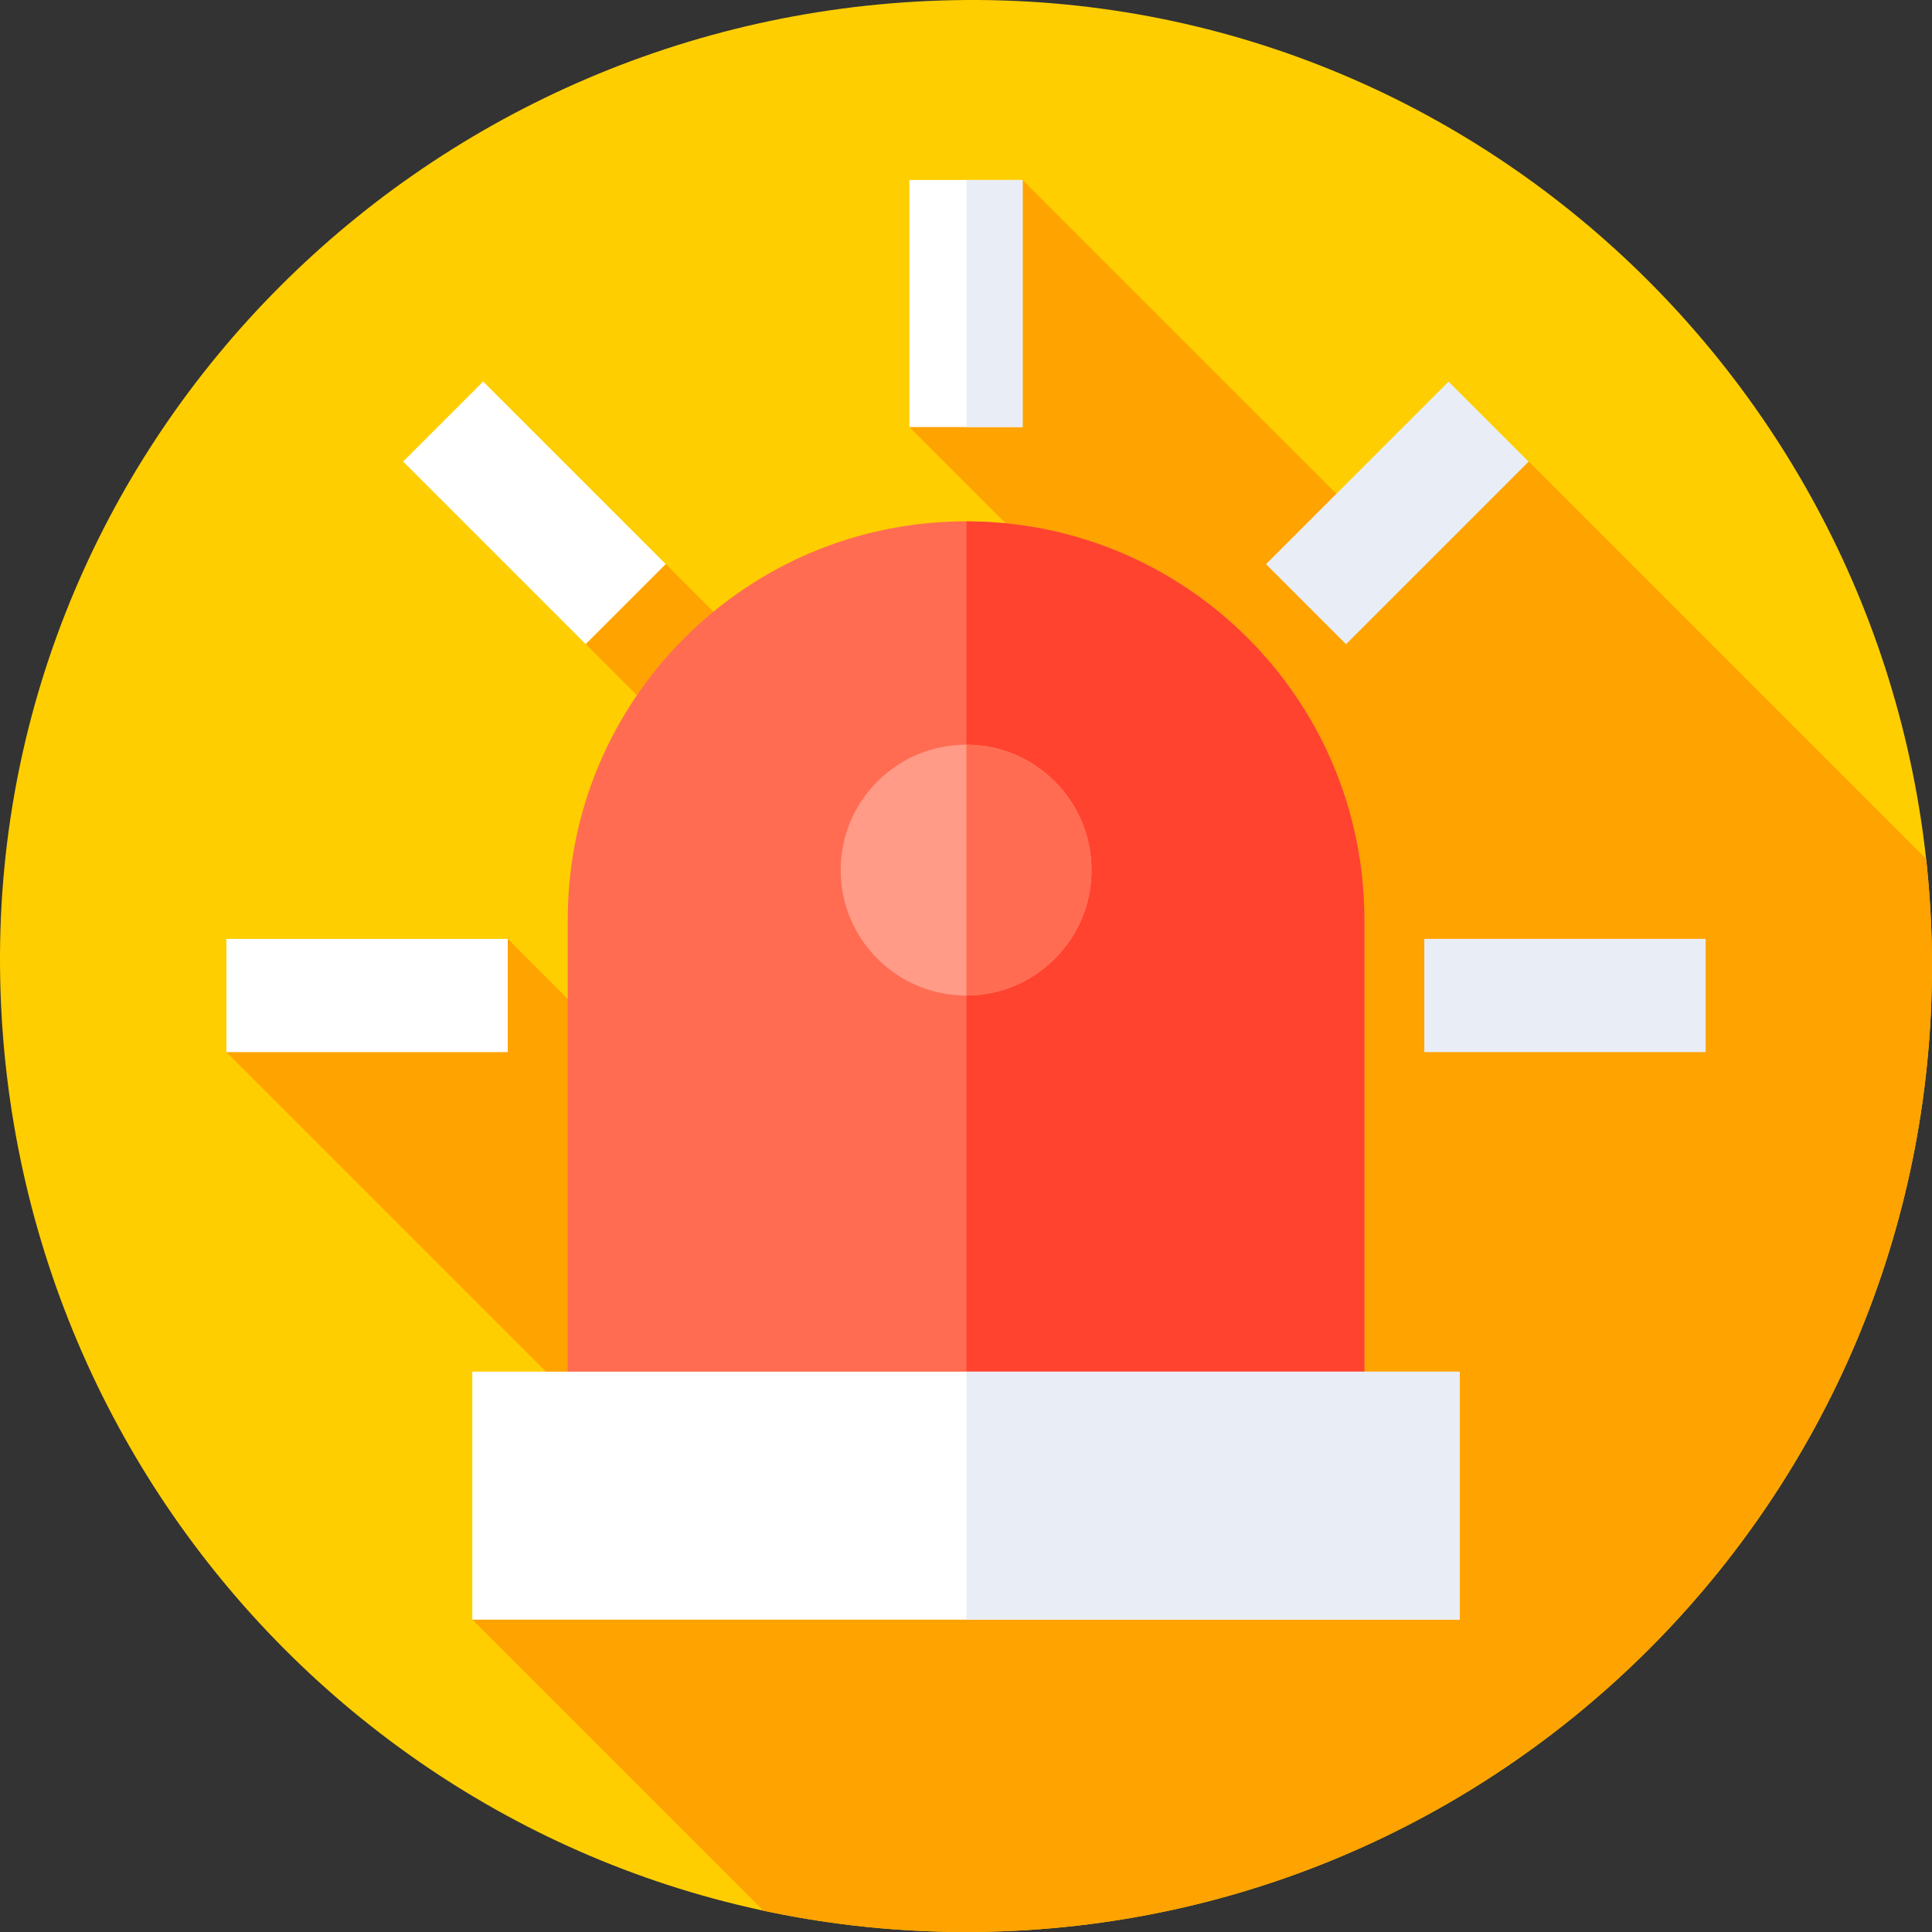 <svg width="96" height="96" viewBox="0 0 96 96" fill="none" xmlns="http://www.w3.org/2000/svg">
<rect x="0" y="0" width="96" height="96" fill="#333333" stroke="none"/>
<g clip-path="url(#clip0_605_17974)">
<path d="M0.001 48.001C-0.191 21.721 21.336 0.186 48.001 0.001C74.509 -0.182 96 21.491 96 48.001C96 74.51 74.51 96 48.001 96C21.491 96 0.195 74.509 0.001 48.001Z" fill="#FFCE00"/>
<path d="M95.999 48.001C95.999 46.202 95.9 44.426 95.707 42.678L75.964 22.935L69.801 27.932L50.811 8.943L45.187 21.221L57.757 33.791L48.301 43.248L33.082 28.028L29.105 32.006L44.324 47.225L35.062 56.486L25.229 46.653L11.25 52.278L33.986 75.014L23.471 80.48L37.932 94.941C41.176 95.635 44.543 96 48 96C74.509 96 95.999 74.51 95.999 48.001Z" fill="#FFA300"/>
<path d="M67.794 70.987H28.211V45.698C28.211 34.767 37.072 25.906 48.002 25.906C58.933 25.906 67.794 34.767 67.794 45.698V70.987Z" fill="#FF6C52"/>
<path d="M67.792 45.698C67.792 34.775 58.944 25.919 48.023 25.907V70.987H67.792V45.698Z" fill="#FF432E"/>
<path d="M23.469 68.157H72.526V80.479H23.469V68.157Z" fill="white"/>
<path d="M48.023 68.157H72.529V80.479H48.023V68.157Z" fill="#E9EDF5"/>
<path d="M48.004 49.466C51.445 49.466 54.235 46.676 54.235 43.235C54.235 39.794 51.445 37.004 48.004 37.004C44.563 37.004 41.773 39.794 41.773 43.235C41.773 46.676 44.563 49.466 48.004 49.466Z" fill="#FF9B87"/>
<path d="M54.232 43.235C54.232 39.801 51.454 37.017 48.023 37.005V49.465C51.454 49.453 54.232 46.669 54.232 43.235Z" fill="#FF6C52"/>
<path d="M45.188 8.943H50.812V21.221H45.188V8.943Z" fill="white"/>
<path d="M48.023 8.943H50.813V21.221H48.023V8.943Z" fill="#E9EDF5"/>
<path d="M20.031 22.935L24.008 18.958L33.078 28.028L29.101 32.005L20.031 22.935Z" fill="white"/>
<path d="M11.25 46.653H25.229V52.278H11.25V46.653Z" fill="white"/>
<path d="M62.906 28.033L71.976 18.963L75.953 22.94L66.883 32.01L62.906 28.033Z" fill="#E9EDF5"/>
<path d="M70.773 46.653H84.752V52.278H70.773V46.653Z" fill="#E9EDF5"/>
</g>
<defs>
<clipPath id="clip0_605_17974">
<rect width="96" height="96" fill="white"/>
</clipPath>
</defs>
</svg>
